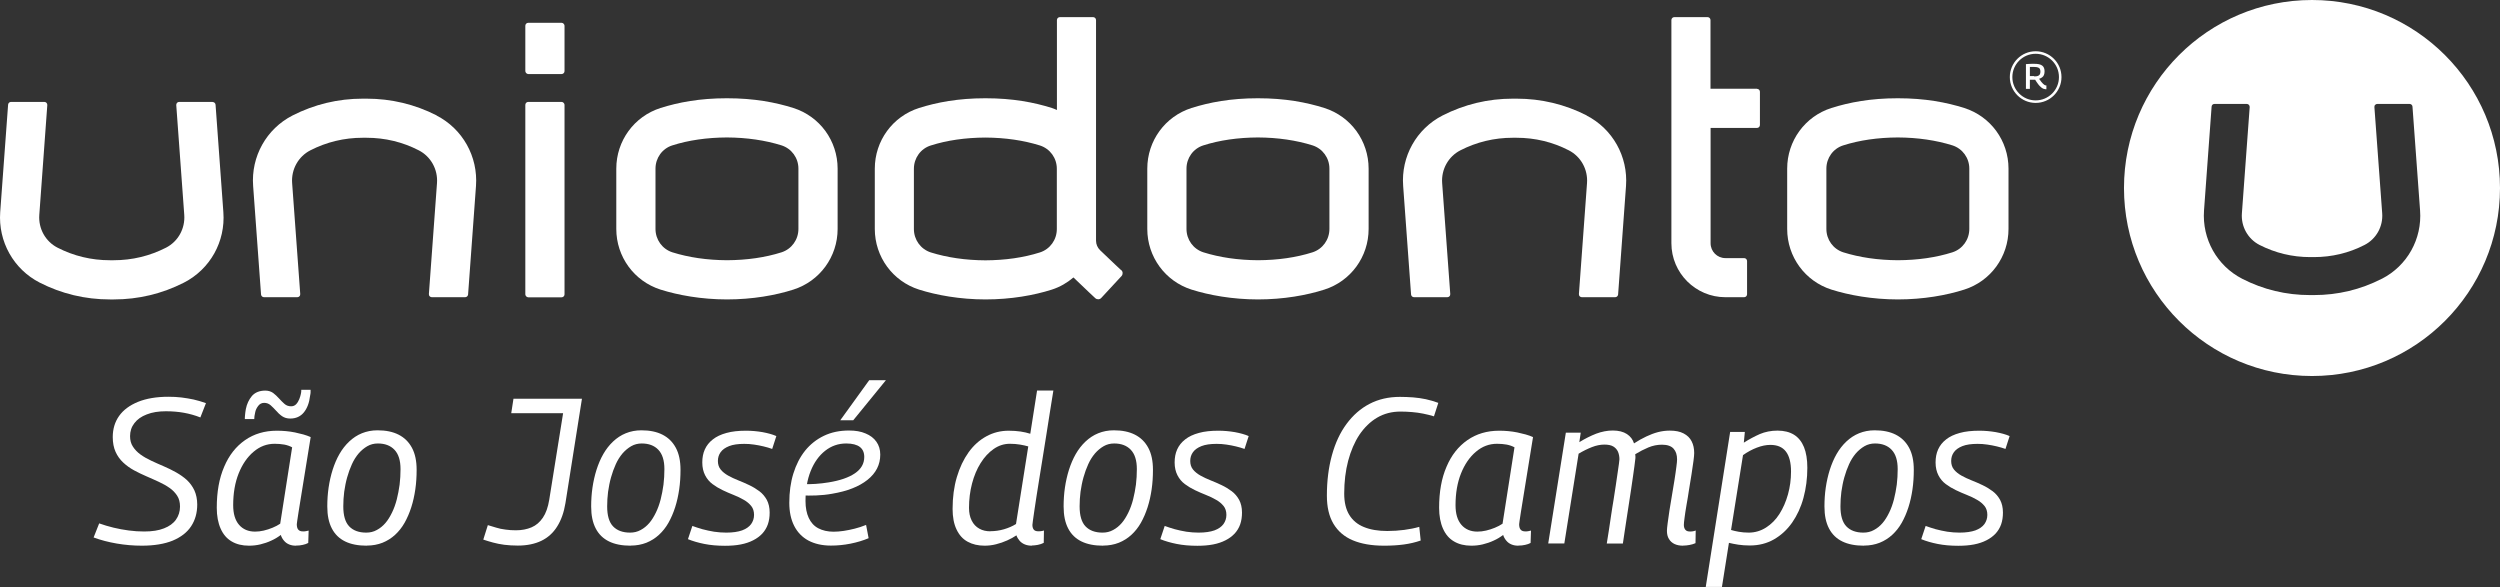<?xml version="1.0" encoding="UTF-8"?><svg id="Camada_2" xmlns="http://www.w3.org/2000/svg" viewBox="0 0 246.8 57.95"><rect x="0" y="0" width="246.8" height="57.95" fill="#333333" stroke="none"/><defs><style>.cls-1{fill:#fff;}</style></defs><g id="Camada_1-2"><g><path class="cls-1" d="M228.24,0c-10.25,0-18.56,8.31-18.56,18.56s8.31,18.56,18.56,18.56,18.56-8.31,18.56-18.56S238.49,0,228.24,0Zm6.89,27.52c-2.09,1.07-4.34,1.61-6.71,1.61h-.37c-2.36,0-4.62-.54-6.7-1.61-2.49-1.28-3.97-3.92-3.77-6.74l.75-10.26c.01-.15,.13-.26,.28-.26h3.19c.08,0,.15,.03,.21,.09,.05,.06,.08,.13,.08,.21l-.77,10.49c-.1,1.31,.59,2.54,1.74,3.13,1.55,.79,3.23,1.2,5,1.2h.37c1.76,0,3.45-.4,5-1.2,1.15-.59,1.84-1.82,1.74-3.13l-.77-10.49c0-.08,.02-.16,.08-.21,.05-.06,.13-.09,.21-.09h3.19c.15,0,.27,.12,.28,.26l.75,10.26c.21,2.81-1.27,5.46-3.77,6.74Z"/><g><path class="cls-1" d="M20.33,39.8l-.55,1.41c-.53-.21-1.07-.36-1.62-.46-.55-.1-1.15-.15-1.79-.15-.72,0-1.35,.1-1.88,.31-.53,.2-.94,.49-1.22,.86-.29,.37-.43,.8-.43,1.29,0,.4,.09,.74,.28,1.03s.43,.55,.75,.78,.67,.43,1.06,.61c.39,.18,.8,.37,1.23,.55,.42,.18,.83,.38,1.22,.6s.75,.47,1.06,.75c.31,.29,.56,.63,.75,1.03,.18,.4,.28,.87,.28,1.4,0,.82-.2,1.53-.6,2.14-.4,.61-1.01,1.08-1.82,1.42-.81,.33-1.83,.5-3.05,.5-.83,0-1.65-.07-2.47-.21-.82-.14-1.58-.34-2.29-.6l.55-1.39c.45,.16,.92,.3,1.41,.42,.49,.12,.99,.21,1.51,.28,.52,.07,1.03,.1,1.53,.1,.78,0,1.43-.1,1.95-.31,.52-.2,.92-.49,1.18-.86,.26-.37,.4-.8,.4-1.29,0-.42-.09-.78-.28-1.07s-.43-.55-.75-.77c-.31-.22-.67-.42-1.06-.6-.4-.18-.8-.37-1.23-.55-.42-.18-.83-.38-1.22-.59s-.75-.47-1.07-.77c-.32-.3-.57-.65-.75-1.05s-.28-.89-.28-1.46c0-.8,.21-1.5,.63-2.09,.42-.59,1.04-1.05,1.87-1.39,.82-.33,1.82-.5,2.99-.5,.45,0,.88,.02,1.29,.07s.81,.12,1.2,.2c.39,.09,.8,.21,1.23,.36Z"/><path class="cls-1" d="M29.21,53.87c-.25,0-.47-.04-.66-.12-.2-.08-.37-.2-.51-.37-.14-.16-.25-.35-.32-.57-.29,.22-.6,.41-.94,.56-.34,.16-.7,.28-1.07,.37-.37,.09-.75,.13-1.13,.13-.67,0-1.24-.14-1.71-.42-.48-.28-.84-.7-1.09-1.27-.25-.56-.38-1.25-.38-2.05,0-1.57,.24-2.92,.73-4.05,.48-1.14,1.17-2.01,2.06-2.63s1.94-.93,3.13-.93c.3,0,.6,.01,.91,.04,.31,.03,.6,.07,.89,.13,.29,.06,.56,.13,.83,.2,.27,.08,.51,.16,.72,.26-.22,1.35-.41,2.5-.56,3.46-.16,.96-.29,1.76-.39,2.41-.1,.65-.18,1.16-.25,1.55-.06,.39-.11,.67-.13,.86-.03,.18-.04,.29-.04,.32,0,.25,.05,.43,.15,.54,.1,.12,.26,.17,.46,.17,.09,0,.19,0,.28-.02,.09-.01,.18-.03,.28-.06l-.04,1.22c-.15,.08-.33,.15-.54,.19-.21,.05-.43,.07-.66,.07Zm-1.55-2.16l1.18-7.55c-.22-.12-.47-.21-.77-.27-.29-.05-.61-.08-.95-.08-.78,0-1.47,.26-2.09,.79-.62,.52-1.11,1.24-1.47,2.14s-.54,1.95-.54,3.13c0,.84,.19,1.49,.58,1.94s.92,.67,1.58,.67c.27,0,.55-.03,.85-.1,.29-.07,.58-.16,.87-.28,.29-.12,.54-.25,.76-.4Zm-3.49-10.35c0-.09,0-.22,.02-.38,.01-.16,.04-.36,.08-.6,.1-.5,.3-.93,.6-1.29,.31-.35,.75-.53,1.32-.53,.3,0,.55,.08,.77,.23,.21,.16,.4,.34,.58,.54s.36,.38,.54,.54c.18,.16,.4,.24,.66,.24,.2,0,.37-.07,.5-.21,.13-.14,.23-.31,.31-.51,.07-.2,.13-.36,.15-.5,.03-.14,.04-.23,.04-.29v-.12h.92c0,.08,0,.16,0,.25,0,.08-.02,.2-.05,.35-.08,.69-.29,1.24-.62,1.64-.33,.4-.78,.6-1.34,.6-.31,0-.58-.08-.8-.23s-.42-.34-.59-.54c-.18-.2-.36-.38-.54-.54-.18-.16-.4-.24-.64-.24s-.44,.1-.59,.3c-.15,.2-.25,.4-.29,.6-.04,.18-.07,.31-.08,.41-.01,.1-.02,.19-.02,.29h-.92Z"/><path class="cls-1" d="M36.21,53.87c-.86,0-1.57-.14-2.14-.42-.57-.28-1.01-.7-1.31-1.28-.3-.57-.45-1.29-.45-2.17,0-.64,.04-1.26,.13-1.87,.09-.61,.22-1.19,.4-1.76,.18-.56,.4-1.08,.67-1.55,.27-.47,.59-.88,.96-1.23,.37-.35,.79-.63,1.26-.82,.47-.19,.98-.29,1.54-.29,.82,0,1.51,.14,2.08,.43,.57,.29,1.01,.72,1.32,1.3,.31,.58,.46,1.3,.46,2.17,0,.67-.04,1.31-.13,1.93s-.22,1.21-.4,1.77c-.18,.56-.4,1.07-.66,1.53s-.58,.86-.94,1.19c-.36,.33-.77,.59-1.24,.78-.46,.18-.98,.28-1.55,.28Zm-.06-1.29c.38,0,.73-.08,1.05-.26,.32-.17,.6-.4,.85-.69,.25-.29,.46-.64,.65-1.03s.35-.83,.47-1.3c.12-.47,.21-.96,.28-1.46,.06-.5,.09-1.01,.09-1.53,0-.86-.2-1.49-.6-1.91-.4-.42-.95-.62-1.64-.62-.38,0-.73,.09-1.04,.27s-.6,.42-.86,.72c-.26,.31-.48,.66-.66,1.06-.18,.4-.34,.83-.47,1.3-.13,.46-.22,.94-.29,1.42-.06,.48-.09,.96-.09,1.44,0,.9,.19,1.56,.58,1.97s.95,.62,1.68,.62Z"/><path class="cls-1" d="M47.71,53.27l.45-1.43c.27,.08,.55,.16,.83,.25s.58,.15,.91,.19c.33,.05,.67,.07,1.04,.07,.57,0,1.08-.1,1.53-.29s.82-.51,1.12-.95c.3-.44,.51-1.03,.63-1.77l1.37-8.55h-5.12l.22-1.43h6.76l-1.63,10.31c-.15,.91-.42,1.68-.82,2.31-.39,.63-.92,1.1-1.56,1.41-.65,.31-1.42,.47-2.32,.47-.49,0-.94-.03-1.34-.08-.4-.05-.77-.13-1.11-.22-.34-.09-.66-.19-.96-.29Z"/><path class="cls-1" d="M62.26,53.87c-.86,0-1.57-.14-2.14-.42-.57-.28-1.01-.7-1.31-1.28-.3-.57-.45-1.29-.45-2.17,0-.64,.04-1.26,.13-1.87,.09-.61,.22-1.19,.4-1.76,.18-.56,.4-1.08,.67-1.55,.27-.47,.59-.88,.96-1.23,.37-.35,.79-.63,1.26-.82,.47-.19,.98-.29,1.54-.29,.82,0,1.51,.14,2.08,.43,.57,.29,1.01,.72,1.32,1.3,.31,.58,.46,1.3,.46,2.17,0,.67-.04,1.31-.13,1.93s-.22,1.21-.4,1.77c-.18,.56-.4,1.07-.66,1.53s-.58,.86-.94,1.19c-.36,.33-.77,.59-1.24,.78-.46,.18-.98,.28-1.55,.28Zm-.06-1.29c.38,0,.73-.08,1.05-.26,.32-.17,.6-.4,.85-.69,.25-.29,.46-.64,.65-1.03s.35-.83,.47-1.3c.12-.47,.21-.96,.28-1.46,.06-.5,.09-1.01,.09-1.53,0-.86-.2-1.49-.6-1.91-.4-.42-.95-.62-1.64-.62-.38,0-.73,.09-1.04,.27s-.6,.42-.86,.72c-.26,.31-.48,.66-.66,1.06-.18,.4-.34,.83-.47,1.3-.13,.46-.22,.94-.29,1.42-.06,.48-.09,.96-.09,1.44,0,.9,.19,1.56,.58,1.97s.95,.62,1.68,.62Z"/><path class="cls-1" d="M67.92,53.21l.43-1.29c.29,.11,.61,.21,.98,.32,.37,.1,.75,.18,1.16,.25,.41,.06,.81,.09,1.21,.09,.64,0,1.16-.08,1.56-.22,.4-.15,.7-.36,.89-.62,.19-.27,.29-.57,.29-.91s-.09-.65-.28-.88-.43-.44-.74-.61c-.31-.18-.64-.34-1-.48-.36-.14-.72-.3-1.08-.47-.36-.17-.69-.37-1-.6-.31-.23-.55-.52-.73-.87s-.28-.77-.28-1.26,.08-.91,.25-1.29c.17-.38,.43-.71,.79-.99,.35-.28,.8-.49,1.35-.64,.54-.15,1.18-.22,1.92-.22,.56,0,1.1,.05,1.63,.14,.53,.1,.99,.22,1.37,.39l-.41,1.27c-.26-.09-.54-.18-.85-.25-.31-.07-.62-.14-.94-.18-.32-.05-.64-.07-.97-.07-.61,0-1.11,.07-1.49,.22-.38,.15-.66,.35-.84,.6-.18,.25-.27,.54-.27,.87s.09,.62,.28,.85,.43,.42,.73,.59c.31,.17,.64,.33,1,.47,.36,.14,.72,.3,1.08,.47,.36,.17,.69,.37,1,.6,.31,.23,.55,.52,.74,.86,.18,.34,.28,.76,.28,1.25,0,.44-.06,.83-.18,1.17s-.31,.65-.55,.91c-.25,.26-.54,.48-.9,.66-.35,.18-.76,.32-1.23,.41-.46,.09-.98,.13-1.55,.13-.75,0-1.43-.06-2.03-.18-.61-.12-1.15-.28-1.62-.47Z"/><path class="cls-1" d="M79.25,47.78c.39,.03,.81,.02,1.26-.01s.87-.08,1.3-.15c1.1-.18,1.96-.47,2.58-.89s.93-.96,.93-1.62c0-.44-.15-.77-.44-.99s-.74-.34-1.34-.34c-.78,0-1.47,.24-2.08,.72s-1.09,1.15-1.43,2c-.34,.85-.51,1.84-.51,2.97,0,.65,.11,1.21,.32,1.66s.52,.8,.94,1.02c.42,.22,.92,.34,1.52,.34,.31,0,.64-.03,.99-.08,.35-.05,.71-.13,1.08-.22,.38-.09,.75-.22,1.13-.37l.25,1.31c-.54,.23-1.14,.41-1.79,.54-.65,.13-1.29,.19-1.93,.19-.87,0-1.61-.17-2.23-.5-.61-.33-1.08-.82-1.4-1.45-.32-.63-.48-1.39-.48-2.28,0-1.05,.13-2.01,.4-2.88s.65-1.62,1.16-2.26c.51-.63,1.13-1.12,1.86-1.47,.73-.35,1.55-.52,2.48-.52,.63,0,1.17,.09,1.63,.29,.46,.19,.82,.46,1.07,.82,.25,.35,.38,.78,.38,1.27,0,.99-.42,1.82-1.26,2.49-.84,.67-2,1.12-3.48,1.37-.54,.1-1.08,.15-1.59,.17s-1,.02-1.45-.01l.12-1.12Zm3.7-6.29l2.86-3.96h1.65l-3.23,3.96h-1.29Z"/><path class="cls-1" d="M101.87,53.87c-.26,0-.49-.04-.69-.12-.2-.08-.38-.2-.52-.36-.14-.16-.25-.34-.32-.54-.26,.18-.56,.34-.91,.5-.35,.16-.71,.28-1.1,.38-.39,.1-.77,.14-1.13,.14-.64,0-1.2-.13-1.67-.39-.48-.26-.84-.66-1.1-1.21-.26-.54-.39-1.22-.39-2.02,0-1.16,.14-2.21,.42-3.15,.28-.95,.67-1.76,1.16-2.45,.5-.69,1.08-1.21,1.76-1.58s1.41-.55,2.19-.55c.44,0,.83,.03,1.18,.08,.35,.05,.67,.13,.96,.22l.67-4.27h1.61c-.11,.68-.22,1.39-.34,2.12s-.23,1.48-.35,2.23c-.12,.75-.23,1.48-.35,2.19-.12,.71-.22,1.4-.33,2.05-.1,.65-.2,1.26-.29,1.82-.09,.56-.16,1.04-.22,1.46s-.11,.74-.14,.98c-.03,.24-.05,.38-.05,.42,0,.2,.05,.36,.14,.47,.09,.11,.25,.16,.45,.16,.09,0,.19,0,.29-.02,.09-.01,.18-.03,.26-.06l-.02,1.22c-.18,.09-.37,.16-.59,.2s-.42,.06-.59,.06Zm-4.1-1.43c.45,0,.89-.06,1.34-.19,.44-.13,.84-.3,1.19-.52l1.21-7.66c-.25-.07-.51-.13-.81-.18-.29-.05-.63-.08-1.01-.08-.57,0-1.1,.17-1.59,.51-.49,.34-.92,.8-1.29,1.39s-.65,1.26-.85,2.02-.3,1.57-.3,2.41c0,.49,.09,.91,.27,1.26,.18,.35,.42,.61,.75,.79,.32,.18,.68,.26,1.09,.26Z"/><path class="cls-1" d="M108.9,53.87c-.86,0-1.57-.14-2.14-.42-.57-.28-1.01-.7-1.31-1.28-.3-.57-.45-1.29-.45-2.17,0-.64,.04-1.26,.13-1.87,.09-.61,.22-1.19,.4-1.76,.18-.56,.4-1.08,.67-1.55,.27-.47,.59-.88,.96-1.23,.37-.35,.79-.63,1.26-.82,.47-.19,.98-.29,1.54-.29,.82,0,1.51,.14,2.08,.43,.57,.29,1.01,.72,1.32,1.3,.31,.58,.46,1.3,.46,2.17,0,.67-.04,1.31-.13,1.93s-.22,1.21-.4,1.77c-.18,.56-.4,1.07-.66,1.53s-.58,.86-.94,1.19c-.36,.33-.77,.59-1.24,.78-.46,.18-.98,.28-1.55,.28Zm-.06-1.29c.38,0,.73-.08,1.05-.26,.32-.17,.6-.4,.85-.69,.25-.29,.46-.64,.65-1.03s.35-.83,.47-1.3c.12-.47,.21-.96,.28-1.46,.06-.5,.09-1.01,.09-1.53,0-.86-.2-1.49-.6-1.91-.4-.42-.95-.62-1.64-.62-.38,0-.73,.09-1.04,.27s-.6,.42-.86,.72c-.26,.31-.48,.66-.66,1.06-.18,.4-.34,.83-.47,1.3-.13,.46-.22,.94-.29,1.42-.06,.48-.09,.96-.09,1.44,0,.9,.19,1.56,.58,1.97s.95,.62,1.68,.62Z"/><path class="cls-1" d="M114.55,53.21l.43-1.29c.29,.11,.61,.21,.98,.32,.37,.1,.75,.18,1.16,.25,.41,.06,.81,.09,1.21,.09,.64,0,1.16-.08,1.56-.22,.4-.15,.7-.36,.89-.62,.19-.27,.29-.57,.29-.91s-.09-.65-.28-.88-.43-.44-.74-.61c-.31-.18-.64-.34-1-.48-.36-.14-.72-.3-1.08-.47-.36-.17-.69-.37-1-.6-.31-.23-.55-.52-.73-.87s-.28-.77-.28-1.26,.08-.91,.25-1.29c.17-.38,.43-.71,.79-.99,.35-.28,.8-.49,1.35-.64,.54-.15,1.18-.22,1.92-.22,.56,0,1.1,.05,1.63,.14,.53,.1,.99,.22,1.37,.39l-.41,1.27c-.26-.09-.54-.18-.85-.25-.31-.07-.62-.14-.94-.18-.32-.05-.64-.07-.97-.07-.61,0-1.11,.07-1.49,.22-.38,.15-.66,.35-.84,.6-.18,.25-.27,.54-.27,.87s.09,.62,.28,.85,.43,.42,.73,.59c.31,.17,.64,.33,1,.47,.36,.14,.72,.3,1.08,.47,.36,.17,.69,.37,1,.6,.31,.23,.55,.52,.74,.86,.18,.34,.28,.76,.28,1.25,0,.44-.06,.83-.18,1.17s-.31,.65-.55,.91c-.25,.26-.54,.48-.9,.66-.35,.18-.76,.32-1.23,.41-.46,.09-.98,.13-1.55,.13-.75,0-1.43-.06-2.03-.18-.61-.12-1.15-.28-1.62-.47Z"/><path class="cls-1" d="M136.62,53.87c-1.21,0-2.24-.18-3.07-.53-.84-.35-1.47-.9-1.91-1.63-.44-.74-.65-1.66-.65-2.78,0-1.47,.17-2.8,.5-4,.33-1.2,.81-2.23,1.44-3.08s1.38-1.52,2.27-1.98c.88-.46,1.88-.69,3-.69,.45,0,.88,.02,1.31,.05s.84,.1,1.25,.18c.41,.09,.82,.21,1.23,.36l-.43,1.33c-.37-.11-.73-.2-1.08-.27-.35-.07-.71-.12-1.08-.15-.37-.03-.75-.05-1.14-.05-.86,0-1.63,.2-2.31,.6s-1.26,.97-1.75,1.69c-.48,.73-.85,1.59-1.11,2.57-.26,.99-.39,2.07-.39,3.24,0,.86,.17,1.56,.5,2.1,.33,.54,.82,.95,1.45,1.2,.63,.26,1.4,.39,2.3,.39,.58,0,1.15-.04,1.68-.11,.54-.07,1.03-.17,1.48-.3l.14,1.35c-.52,.18-1.07,.31-1.66,.39-.59,.08-1.24,.12-1.95,.12Z"/><path class="cls-1" d="M149.88,53.87c-.25,0-.47-.04-.66-.12-.2-.08-.37-.2-.51-.37-.14-.16-.25-.35-.32-.57-.29,.22-.6,.41-.94,.56-.34,.16-.7,.28-1.07,.37-.37,.09-.75,.13-1.13,.13-.67,0-1.24-.14-1.71-.42-.48-.28-.84-.7-1.09-1.27-.25-.56-.38-1.25-.38-2.05,0-1.57,.24-2.92,.73-4.05,.48-1.14,1.17-2.01,2.06-2.63s1.94-.93,3.13-.93c.3,0,.6,.01,.91,.04,.31,.03,.6,.07,.89,.13,.29,.06,.56,.13,.83,.2,.27,.08,.51,.16,.72,.26-.22,1.35-.41,2.5-.56,3.46-.16,.96-.29,1.76-.39,2.41-.1,.65-.18,1.16-.25,1.55-.06,.39-.11,.67-.13,.86-.03,.18-.04,.29-.04,.32,0,.25,.05,.43,.15,.54,.1,.12,.26,.17,.46,.17,.09,0,.19,0,.28-.02,.09-.01,.18-.03,.28-.06l-.04,1.22c-.15,.08-.33,.15-.54,.19-.21,.05-.43,.07-.66,.07Zm-1.55-2.16l1.18-7.55c-.22-.12-.47-.21-.77-.27-.29-.05-.61-.08-.95-.08-.78,0-1.47,.26-2.09,.79-.62,.52-1.11,1.24-1.47,2.14s-.54,1.95-.54,3.13c0,.84,.19,1.49,.58,1.94s.92,.67,1.58,.67c.27,0,.55-.03,.85-.1,.29-.07,.58-.16,.87-.28,.29-.12,.54-.25,.76-.4Z"/><path class="cls-1" d="M166.15,53.87c-.31,0-.59-.05-.83-.16-.24-.11-.43-.28-.56-.5-.14-.22-.2-.49-.2-.81,0-.14,.02-.38,.07-.75,.05-.36,.11-.78,.18-1.27,.07-.48,.16-.99,.25-1.51,.09-.52,.17-1.03,.25-1.51,.07-.48,.14-.9,.18-1.26,.05-.35,.07-.61,.07-.75,0-.44-.11-.79-.34-1.05s-.61-.4-1.15-.4c-.46,0-.91,.09-1.34,.27-.43,.18-.86,.4-1.3,.67,.01,.07,.02,.15,.02,.25s0,.19-.02,.28c-.01,.15-.04,.37-.08,.65-.04,.29-.09,.62-.14,1-.05,.38-.12,.79-.18,1.24-.07,.44-.14,.9-.21,1.38s-.15,.95-.22,1.43-.15,.94-.21,1.38c-.07,.44-.13,.85-.18,1.21h-1.59c.07-.39,.14-.83,.21-1.32,.08-.48,.15-.98,.22-1.48,.08-.5,.15-1.01,.24-1.51,.08-.5,.16-.98,.22-1.43,.07-.45,.13-.86,.18-1.23,.05-.37,.1-.67,.13-.9,.03-.23,.05-.38,.05-.45,0-.27-.05-.52-.14-.74-.1-.22-.25-.39-.46-.52s-.51-.19-.89-.19-.8,.08-1.23,.25-.86,.38-1.31,.65l-1.41,8.86h-1.59l1.74-10.94h1.47l-.14,.94c.57-.35,1.13-.63,1.67-.84,.54-.2,1.09-.31,1.63-.31,.58,0,1.05,.12,1.4,.35,.35,.23,.58,.54,.7,.92,.42-.27,.82-.5,1.21-.68,.38-.18,.77-.33,1.15-.43,.39-.1,.78-.15,1.17-.15,.56,0,1.01,.09,1.37,.28s.62,.44,.79,.78c.17,.33,.25,.72,.25,1.15,0,.15-.02,.41-.07,.78s-.11,.8-.19,1.3c-.08,.5-.16,1.01-.25,1.54-.08,.53-.16,1.04-.25,1.52-.08,.48-.15,.9-.19,1.25-.05,.35-.07,.59-.07,.71,0,.2,.05,.36,.15,.48,.1,.12,.25,.17,.46,.17,.08,0,.17,0,.27-.02,.09-.01,.19-.04,.29-.08l-.02,1.25c-.18,.08-.38,.14-.6,.18s-.43,.06-.62,.06Z"/><path class="cls-1" d="M168.39,57.95l2.41-15.31h1.45l-.1,1.06c.53-.34,1.06-.62,1.58-.85,.52-.22,1.11-.34,1.75-.34s1.2,.14,1.63,.41,.76,.68,.98,1.22c.22,.54,.33,1.23,.33,2.04,0,1.05-.13,2.04-.38,2.96-.25,.93-.63,1.74-1.12,2.45-.5,.71-1.1,1.26-1.8,1.66s-1.49,.6-2.38,.6c-.42,0-.8-.03-1.14-.08-.34-.05-.65-.12-.92-.18l-.69,4.35h-1.59Zm4.23-5.37c.63,0,1.2-.17,1.72-.5,.52-.33,.97-.78,1.33-1.35,.36-.57,.64-1.21,.84-1.93,.2-.72,.3-1.47,.3-2.25,0-.88-.17-1.54-.51-1.98s-.85-.65-1.53-.65c-.42,0-.86,.09-1.33,.27s-.92,.42-1.37,.74l-1.18,7.39c.23,.07,.49,.13,.78,.18,.29,.05,.61,.08,.96,.08Z"/><path class="cls-1" d="M184.01,53.87c-.86,0-1.57-.14-2.14-.42-.57-.28-1.01-.7-1.31-1.28-.3-.57-.45-1.29-.45-2.17,0-.64,.04-1.26,.13-1.87,.09-.61,.22-1.19,.4-1.76,.18-.56,.4-1.08,.67-1.55,.27-.47,.59-.88,.96-1.23,.37-.35,.79-.63,1.26-.82,.47-.19,.98-.29,1.54-.29,.82,0,1.51,.14,2.08,.43,.57,.29,1.01,.72,1.32,1.3,.31,.58,.46,1.3,.46,2.17,0,.67-.04,1.31-.13,1.93s-.22,1.21-.4,1.77c-.18,.56-.4,1.07-.66,1.53s-.58,.86-.94,1.19c-.36,.33-.77,.59-1.24,.78-.46,.18-.98,.28-1.55,.28Zm-.06-1.29c.38,0,.73-.08,1.05-.26,.32-.17,.6-.4,.85-.69,.25-.29,.46-.64,.65-1.03s.35-.83,.47-1.3c.12-.47,.21-.96,.28-1.46,.06-.5,.09-1.01,.09-1.53,0-.86-.2-1.49-.6-1.91-.4-.42-.95-.62-1.64-.62-.38,0-.73,.09-1.04,.27s-.6,.42-.86,.72c-.26,.31-.48,.66-.66,1.06-.18,.4-.34,.83-.47,1.3-.13,.46-.22,.94-.29,1.42-.06,.48-.09,.96-.09,1.44,0,.9,.19,1.56,.58,1.97s.95,.62,1.68,.62Z"/><path class="cls-1" d="M189.67,53.21l.43-1.29c.29,.11,.61,.21,.98,.32,.37,.1,.75,.18,1.16,.25,.41,.06,.81,.09,1.21,.09,.64,0,1.16-.08,1.56-.22,.4-.15,.7-.36,.89-.62,.19-.27,.29-.57,.29-.91s-.09-.65-.28-.88-.43-.44-.74-.61c-.31-.18-.64-.34-1-.48-.36-.14-.72-.3-1.08-.47-.36-.17-.69-.37-1-.6-.31-.23-.55-.52-.73-.87s-.28-.77-.28-1.26,.08-.91,.25-1.29c.17-.38,.43-.71,.79-.99,.35-.28,.8-.49,1.35-.64,.54-.15,1.18-.22,1.92-.22,.56,0,1.1,.05,1.63,.14,.53,.1,.99,.22,1.37,.39l-.41,1.27c-.26-.09-.54-.18-.85-.25-.31-.07-.62-.14-.94-.18-.32-.05-.64-.07-.97-.07-.61,0-1.11,.07-1.49,.22-.38,.15-.66,.35-.84,.6-.18,.25-.27,.54-.27,.87s.09,.62,.28,.85,.43,.42,.73,.59c.31,.17,.64,.33,1,.47,.36,.14,.72,.3,1.08,.47,.36,.17,.69,.37,1,.6,.31,.23,.55,.52,.74,.86,.18,.34,.28,.76,.28,1.25,0,.44-.06,.83-.18,1.17s-.31,.65-.55,.91c-.25,.26-.54,.48-.9,.66-.35,.18-.76,.32-1.23,.41-.46,.09-.98,.13-1.55,.13-.75,0-1.43-.06-2.03-.18-.61-.12-1.15-.28-1.62-.47Z"/></g><rect class="cls-1" x="51.86" y="10.06" width="3.87" height="19.29" rx=".29" ry=".29"/><path class="cls-1" d="M78.32,10.66h0c-1.75-.55-3.84-.96-6.56-.96s-4.8,.41-6.55,.96c-2.61,.83-4.37,3.24-4.37,5.99v5.95c0,2.75,1.76,5.16,4.37,5.99,1.74,.55,4.04,.97,6.56,.97s4.8-.41,6.55-.97c2.61-.83,4.37-3.24,4.37-5.99v-5.95c0-2.75-1.76-5.16-4.37-5.99Zm.5,5.99v5.95c0,1.06-.67,1.99-1.67,2.31-1.6,.51-3.41,.77-5.38,.78-1.98-.01-3.79-.28-5.39-.78-1-.32-1.67-1.25-1.67-2.31v-5.95c0-1.06,.67-1.99,1.67-2.3,1.6-.51,3.41-.77,5.38-.78,1.98,.01,3.79,.28,5.39,.78,1,.32,1.67,1.24,1.67,2.3Z"/><path class="cls-1" d="M173.44,8.76h-4.58V1.98c0-.16-.13-.29-.29-.29h-3.28c-.16,0-.29,.13-.29,.29V24.01c0,2.94,2.39,5.33,5.33,5.33h1.85c.16,0,.29-.13,.29-.29v-3.28c0-.16-.13-.29-.29-.29h-1.85c-.81,0-1.46-.66-1.46-1.46V12.63h4.58c.16,0,.29-.13,.29-.29v-3.28c0-.16-.13-.29-.29-.29Z"/><path class="cls-1" d="M43.12,11.4c-2.16-1.1-4.49-1.66-6.93-1.66h-.38c-2.44,0-4.77,.56-6.93,1.66-2.58,1.32-4.11,4.05-3.89,6.96l.78,10.71c.01,.15,.14,.27,.29,.27h3.29c.08,0,.16-.03,.21-.09,.06-.06,.08-.14,.08-.22l-.8-10.95c-.1-1.36,.61-2.63,1.8-3.24,1.6-.82,3.34-1.24,5.16-1.24h.38c1.83,0,3.57,.42,5.16,1.24,1.19,.61,1.9,1.88,1.8,3.24l-.8,10.95c0,.08,.02,.16,.08,.22s.13,.09,.21,.09h3.29c.15,0,.28-.12,.29-.27l.78-10.71c.21-2.91-1.32-5.64-3.9-6.96Z"/><path class="cls-1" d="M156.65,11.4c-2.16-1.1-4.49-1.66-6.93-1.66h-.38c-2.44,0-4.77,.56-6.93,1.66-2.58,1.32-4.11,4.05-3.89,6.96l.78,10.71c.01,.15,.14,.27,.29,.27h3.29c.08,0,.16-.03,.21-.09,.06-.06,.08-.14,.08-.22l-.8-10.95c-.1-1.36,.61-2.63,1.8-3.24,1.6-.82,3.34-1.24,5.16-1.24h.38c1.83,0,3.57,.42,5.16,1.24,1.19,.61,1.9,1.88,1.8,3.24l-.8,10.95c0,.08,.02,.16,.08,.22s.13,.09,.21,.09h3.29c.15,0,.28-.12,.29-.27l.78-10.71c.21-2.91-1.32-5.64-3.9-6.96Z"/><path class="cls-1" d="M20.98,10.06h-3.29c-.08,0-.16,.03-.21,.09-.06,.06-.08,.14-.08,.22l.79,10.84c.1,1.36-.61,2.63-1.8,3.24-1.61,.82-3.34,1.24-5.17,1.24h-.38c-1.82,0-3.56-.42-5.16-1.24-1.19-.61-1.9-1.88-1.8-3.24l.79-10.84c0-.08-.02-.16-.08-.22s-.13-.09-.21-.09H1.09c-.15,0-.28,.12-.29,.27L.02,20.94c-.21,2.91,1.32,5.64,3.9,6.96,2.15,1.1,4.49,1.66,6.93,1.66h.38c2.44,0,4.77-.56,6.93-1.66,2.58-1.32,4.11-4.05,3.89-6.96l-.77-10.6c-.01-.15-.14-.27-.29-.27Z"/><rect class="cls-1" x="51.86" y="2.25" width="3.87" height="5.06" rx=".29" ry=".29"/><path class="cls-1" d="M110.69,26.68s-.94-.87-2.08-1.97c-.26-.25-.41-.59-.41-.95V1.98c0-.16-.13-.29-.29-.29h-3.28c-.16,0-.29,.13-.29,.29V10.86c-.17-.07-.33-.15-.5-.2h0c-1.75-.55-3.84-.96-6.56-.96s-4.8,.41-6.55,.96c-2.61,.83-4.37,3.24-4.37,5.99v5.95c0,2.75,1.76,5.16,4.37,5.99,1.74,.55,4.04,.97,6.56,.97s4.8-.41,6.55-.97c.81-.26,1.52-.68,2.13-1.2,1.18,1.14,2.16,2.05,2.16,2.05,.17,.15,.43,.14,.58-.02l2.01-2.17c.15-.17,.14-.43-.02-.58Zm-6.36-4.07c0,1.06-.67,1.99-1.67,2.31-1.6,.51-3.41,.77-5.38,.78-1.98-.01-3.79-.28-5.39-.78-1-.32-1.67-1.25-1.67-2.31v-5.95c0-1.06,.67-1.99,1.67-2.3,1.6-.51,3.41-.77,5.38-.78,1.98,.01,3.79,.28,5.39,.78,1,.32,1.67,1.24,1.67,2.3v5.95Z"/><path class="cls-1" d="M130.74,10.66h0c-1.75-.55-3.84-.96-6.56-.96s-4.8,.41-6.55,.96c-2.61,.83-4.37,3.24-4.37,5.99v5.95c0,2.75,1.76,5.16,4.37,5.99,1.74,.55,4.04,.97,6.56,.97s4.8-.41,6.55-.97c2.61-.83,4.37-3.24,4.37-5.99v-5.95c0-2.75-1.76-5.16-4.37-5.99Zm.5,5.99v5.95c0,1.06-.67,1.99-1.67,2.31-1.6,.51-3.41,.77-5.38,.78-1.98-.01-3.79-.28-5.39-.78-1-.32-1.67-1.25-1.67-2.31v-5.95c0-1.06,.67-1.99,1.67-2.3,1.6-.51,3.41-.77,5.38-.78,1.98,.01,3.79,.28,5.39,.78,1,.32,1.67,1.24,1.67,2.3Z"/><path class="cls-1" d="M193.91,10.66h0c-1.75-.55-3.84-.96-6.56-.96s-4.8,.41-6.55,.96c-2.61,.83-4.37,3.24-4.37,5.99v5.95c0,2.75,1.76,5.16,4.37,5.99,1.74,.55,4.04,.97,6.56,.97s4.8-.41,6.55-.97c2.61-.83,4.37-3.24,4.37-5.99v-5.95c0-2.75-1.76-5.16-4.37-5.99Zm.5,5.99v5.95c0,1.06-.67,1.99-1.67,2.31-1.6,.51-3.41,.77-5.38,.78-1.98-.01-3.79-.28-5.39-.78-1-.32-1.67-1.25-1.67-2.31v-5.95c0-1.06,.67-1.99,1.67-2.3,1.6-.51,3.41-.77,5.38-.78,1.98,.01,3.79,.28,5.39,.78,1,.32,1.67,1.24,1.67,2.3Z"/><path class="cls-1" d="M200.96,10.16c-1.4,0-2.55-1.14-2.55-2.55s1.14-2.55,2.55-2.55,2.55,1.14,2.55,2.55-1.14,2.55-2.55,2.55Zm0-4.85c-1.27,0-2.3,1.03-2.3,2.3s1.03,2.3,2.3,2.3,2.3-1.03,2.3-2.3-1.03-2.3-2.3-2.3Z"/><path class="cls-1" d="M201.94,8.8c-.06,0-.13-.01-.19-.03-.06-.02-.13-.06-.19-.1-.06-.05-.13-.11-.2-.18-.07-.07-.14-.16-.21-.26-.08-.1-.15-.22-.24-.36-.02,0-.05,0-.08,0h-.26c-.06,0-.12,0-.18,0v.9h-.39v-2.44c.11,0,.22-.01,.31-.02,.09,0,.18,0,.27-.01,.08,0,.16,0,.24,0,.18,0,.34,.01,.47,.04,.13,.03,.23,.07,.31,.13,.08,.06,.14,.13,.18,.23,.04,.09,.06,.21,.06,.34,0,.14-.02,.26-.06,.36-.04,.1-.1,.18-.19,.24-.08,.06-.18,.11-.29,.14,.08,.11,.15,.21,.21,.29,.07,.08,.13,.15,.18,.2,.06,.05,.11,.09,.15,.12,.05,.03,.09,.04,.13,.04h.02s.02,0,.03,0v.38h-.04s-.04,.01-.06,.01Zm-1.12-1.26c.1,0,.2,0,.27-.02,.08-.02,.14-.04,.19-.08,.05-.04,.09-.08,.11-.14,.02-.06,.04-.13,.04-.22,0-.11-.02-.2-.05-.27-.04-.07-.1-.12-.19-.15-.09-.03-.21-.05-.36-.05h-.11s-.06,0-.1,0-.06,0-.1,0c-.04,0-.08,0-.13,0v.9s.08,0,.11,0h.1s.07,0,.1,0h.1Z"/></g></g></svg>